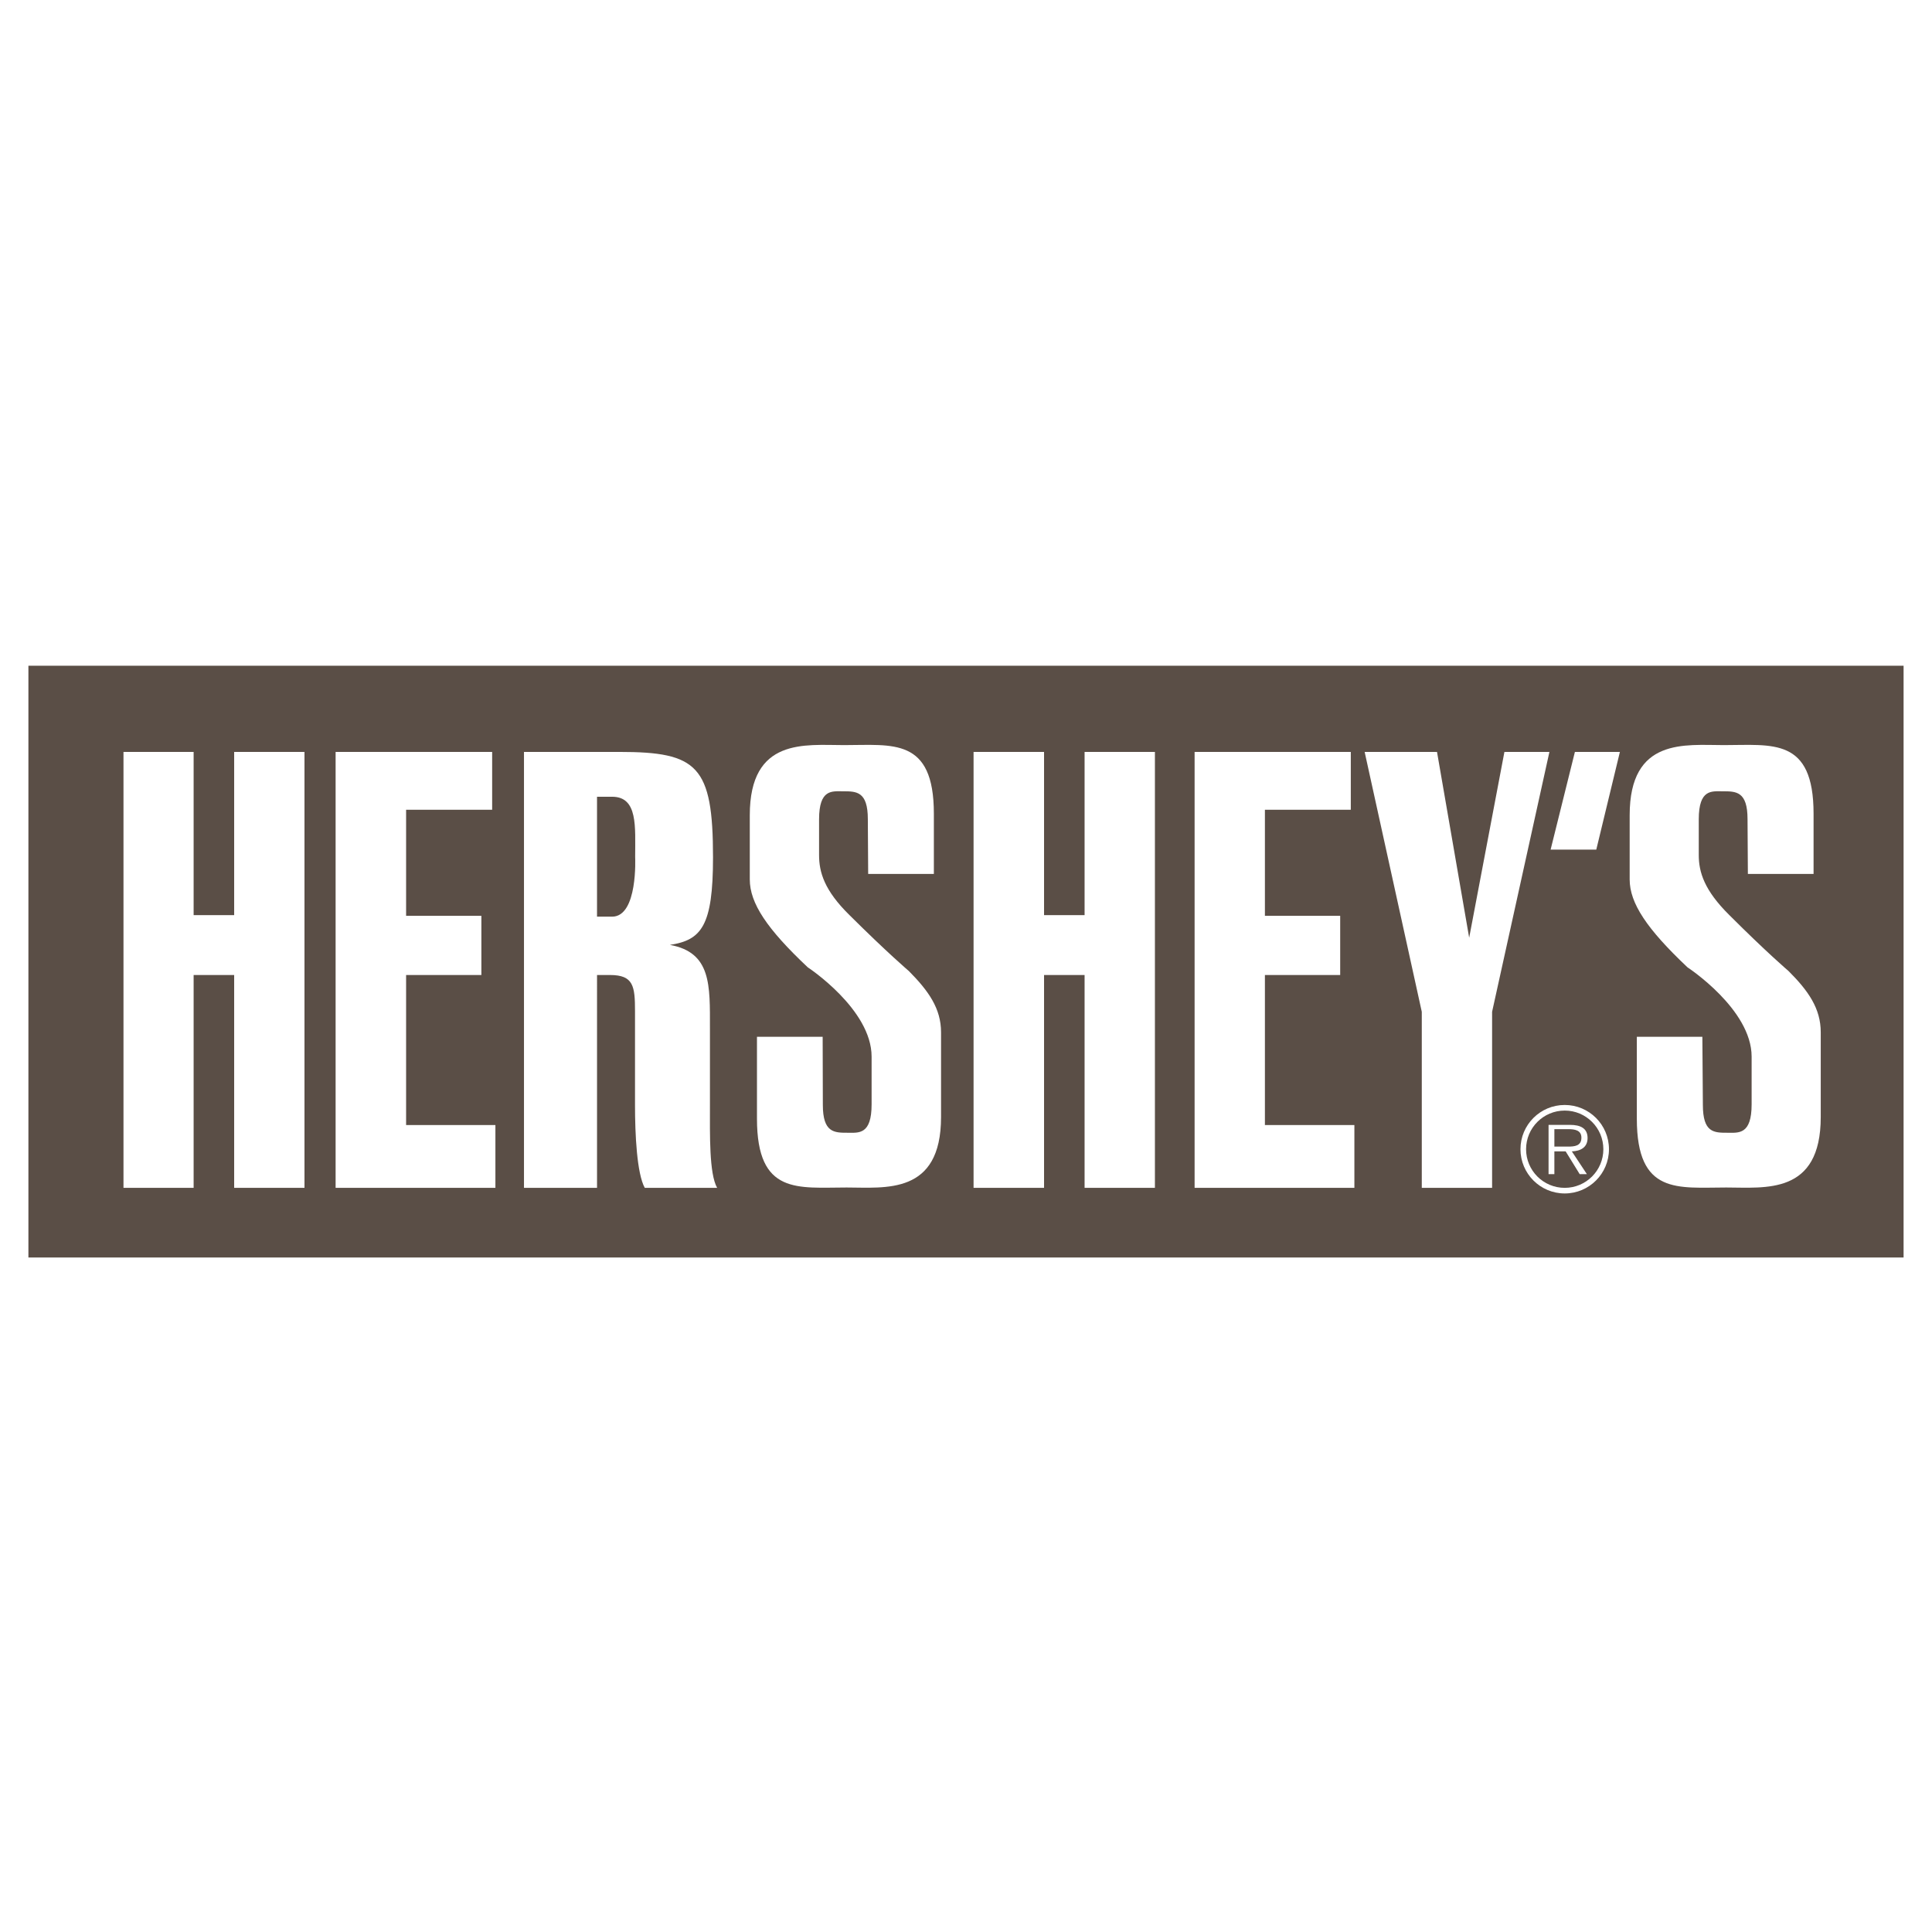<?xml version="1.0" encoding="utf-8"?>
<!-- Generator: Adobe Illustrator 13.0.0, SVG Export Plug-In . SVG Version: 6.00 Build 14948)  -->
<!DOCTYPE svg PUBLIC "-//W3C//DTD SVG 1.0//EN" "http://www.w3.org/TR/2001/REC-SVG-20010904/DTD/svg10.dtd">
<svg version="1.0" id="Layer_1" xmlns="http://www.w3.org/2000/svg" xmlns:xlink="http://www.w3.org/1999/xlink" x="0px" y="0px"
	 width="192.756px" height="192.756px" viewBox="0 0 192.756 192.756" enable-background="new 0 0 192.756 192.756"
	 xml:space="preserve">
<g>
	<polygon fill-rule="evenodd" clip-rule="evenodd" fill="#FFFFFF" points="0,0 192.756,0 192.756,192.756 0,192.756 0,0 	"/>
	<polygon fill-rule="evenodd" clip-rule="evenodd" fill="#5A4E46" points="189.921,125.461 189.921,66.42 2.834,66.42 
		2.834,125.461 189.921,125.461 189.921,125.461 	"/>
	<path fill-rule="evenodd" clip-rule="evenodd" fill="#FFFFFF" d="M152.257,114.657c0-2.13,1.727-3.855,3.855-3.855
		c2.13,0,3.855,1.726,3.855,3.855c0,2.129-1.726,3.855-3.855,3.855C153.983,118.513,152.257,116.786,152.257,114.657
		L152.257,114.657L152.257,114.657L152.257,114.657z M156.112,119.071c2.438,0,4.415-1.977,4.415-4.414
		c0-2.438-1.977-4.414-4.415-4.414c-2.438,0-4.414,1.976-4.414,4.414C151.698,117.095,153.675,119.071,156.112,119.071
		L156.112,119.071L156.112,119.071L156.112,119.071z"/>
	<path fill-rule="evenodd" clip-rule="evenodd" fill="#FFFFFF" d="M155.08,112.656h1.399l0,0c0.632,0,1.298,0.102,1.298,0.853
		c0,0.837-0.7,0.888-1.366,0.888l0,0h-1.331V112.656L155.08,112.656L155.08,112.656z M158.392,113.543
		c0-0.973-0.7-1.314-1.759-1.314l0,0H154.5v4.916h0.58v-2.271h1.126l1.4,2.271h0.717l-1.502-2.271l0,0
		C157.691,114.841,158.392,114.481,158.392,113.543L158.392,113.543L158.392,113.543L158.392,113.543z"/>
	<polygon fill-rule="evenodd" clip-rule="evenodd" fill="#FFFFFF" points="157.128,75.02 161.617,75.02 159.262,84.766 
		154.705,84.766 157.128,75.02 157.128,75.02 	"/>
	<polygon fill-rule="evenodd" clip-rule="evenodd" fill="#FFFFFF" points="136.151,75.02 143.371,75.02 146.58,93.556 
		146.58,93.556 150.096,75.02 154.585,75.02 148.867,100.947 148.867,118.511 141.852,118.511 141.852,100.947 136.151,75.02 
		136.151,75.02 	"/>
	<path fill-rule="evenodd" clip-rule="evenodd" fill="#FFFFFF" d="M174.76,105.419v4.762l0,0c0,3.056-1.314,2.834-2.406,2.834
		c-1.349,0-2.458,0-2.458-2.783l0,0l-0.051-6.793h-6.538v8.176l0,0c0,7.63,4.114,6.862,8.928,6.862c3.874,0,9.421,0.768,9.421-7.033
		l0,0v-8.448l0,0c0-2.39-1.246-4.147-3.208-6.111c0,0-2.186-1.86-5.906-5.581c-2.509-2.475-3.056-4.301-3.056-5.991l0,0v-3.567l0,0
		c0-3.038,1.298-2.799,2.39-2.799c1.332,0,2.476,0,2.476,2.782l0,0l0.034,5.462h6.554v-6.008l0,0c0-7.629-4.113-6.844-8.943-6.844
		c-3.857,0-9.405-0.785-9.405,6.998l0,0v6.401l0,0c0,2.373,1.707,4.933,5.77,8.773C168.359,96.509,174.76,100.69,174.76,105.419
		L174.76,105.419L174.76,105.419L174.76,105.419z"/>
	<path fill-rule="evenodd" clip-rule="evenodd" fill="#FFFFFF" d="M86.96,105.419v4.762l0,0c0,3.056-1.297,2.834-2.39,2.834
		c-1.331,0-2.475,0-2.475-2.783l0,0l-0.018-6.793h-6.554v8.176l0,0c0,7.63,4.097,6.862,8.944,6.862c3.858,0,9.422,0.768,9.422-7.033
		l0,0v-8.448l0,0c0-2.39-1.263-4.147-3.208-6.111c0,0-2.185-1.86-5.923-5.581c-2.526-2.475-3.039-4.301-3.039-5.991l0,0v-3.567l0,0
		c0-3.038,1.297-2.799,2.39-2.799c1.332,0,2.475,0,2.475,2.782l0,0l0.034,5.462h6.554v-6.008l0,0c0-7.629-4.113-6.844-8.961-6.844
		c-3.857,0-9.405-0.785-9.405,6.998l0,0v6.401l0,0c0,2.373,1.707,4.933,5.786,8.773C80.593,96.509,86.96,100.69,86.96,105.419
		L86.96,105.419L86.96,105.419L86.96,105.419z"/>
	<path fill-rule="evenodd" clip-rule="evenodd" fill="#FFFFFF" d="M59.565,79.491h1.501l0,0c2.595,0,2.304,2.987,2.304,6.025
		c0,0,0.291,5.94-2.304,5.94l0,0h-1.501V79.491L59.565,79.491L59.565,79.491z M52.277,118.511h7.289V97.277h1.297l0,0
		c2.338,0,2.492,1.109,2.492,3.602l0,0v9.404l0,0c0,2.901,0.188,6.811,0.973,8.228l0,0h7.22l0,0
		c-0.802-1.417-0.717-5.326-0.717-8.228l0,0v-7.681l0,0c0-4.302,0.153-7.579-3.994-8.33l0,0l0,0l0,0
		c3.141-0.478,4.301-1.877,4.301-8.722c0-9.166-1.553-10.531-9.336-10.531l0,0h-9.524V118.511L52.277,118.511L52.277,118.511z"/>
	<polygon fill-rule="evenodd" clip-rule="evenodd" fill="#FFFFFF" points="119.186,75.02 134.769,75.02 134.769,80.789 
		126.2,80.789 126.2,91.372 133.711,91.372 133.711,97.277 126.2,97.277 126.2,112.246 135.127,112.246 135.127,118.511 
		119.186,118.511 119.186,75.02 119.186,75.02 	"/>
	<polygon fill-rule="evenodd" clip-rule="evenodd" fill="#FFFFFF" points="33.484,75.02 49.102,75.02 49.102,80.789 40.517,80.789 
		40.517,91.372 48.027,91.372 48.027,97.277 40.517,97.277 40.517,112.246 49.427,112.246 49.427,118.511 33.484,118.511 
		33.484,75.02 33.484,75.02 	"/>
	<polygon fill-rule="evenodd" clip-rule="evenodd" fill="#FFFFFF" points="97.133,75.02 104.165,75.02 104.165,91.303 
		108.21,91.303 108.21,75.02 115.226,75.02 115.226,118.511 108.21,118.511 108.21,97.277 104.165,97.277 104.165,118.511 
		97.133,118.511 97.133,75.02 97.133,75.02 	"/>
	<polygon fill-rule="evenodd" clip-rule="evenodd" fill="#FFFFFF" points="12.32,75.02 19.318,75.02 19.318,91.303 23.363,91.303 
		23.363,75.02 30.378,75.02 30.378,118.511 23.363,118.511 23.363,97.277 19.318,97.277 19.318,118.511 12.32,118.511 12.32,75.02 
		12.32,75.02 	"/>
</g>
</svg>
